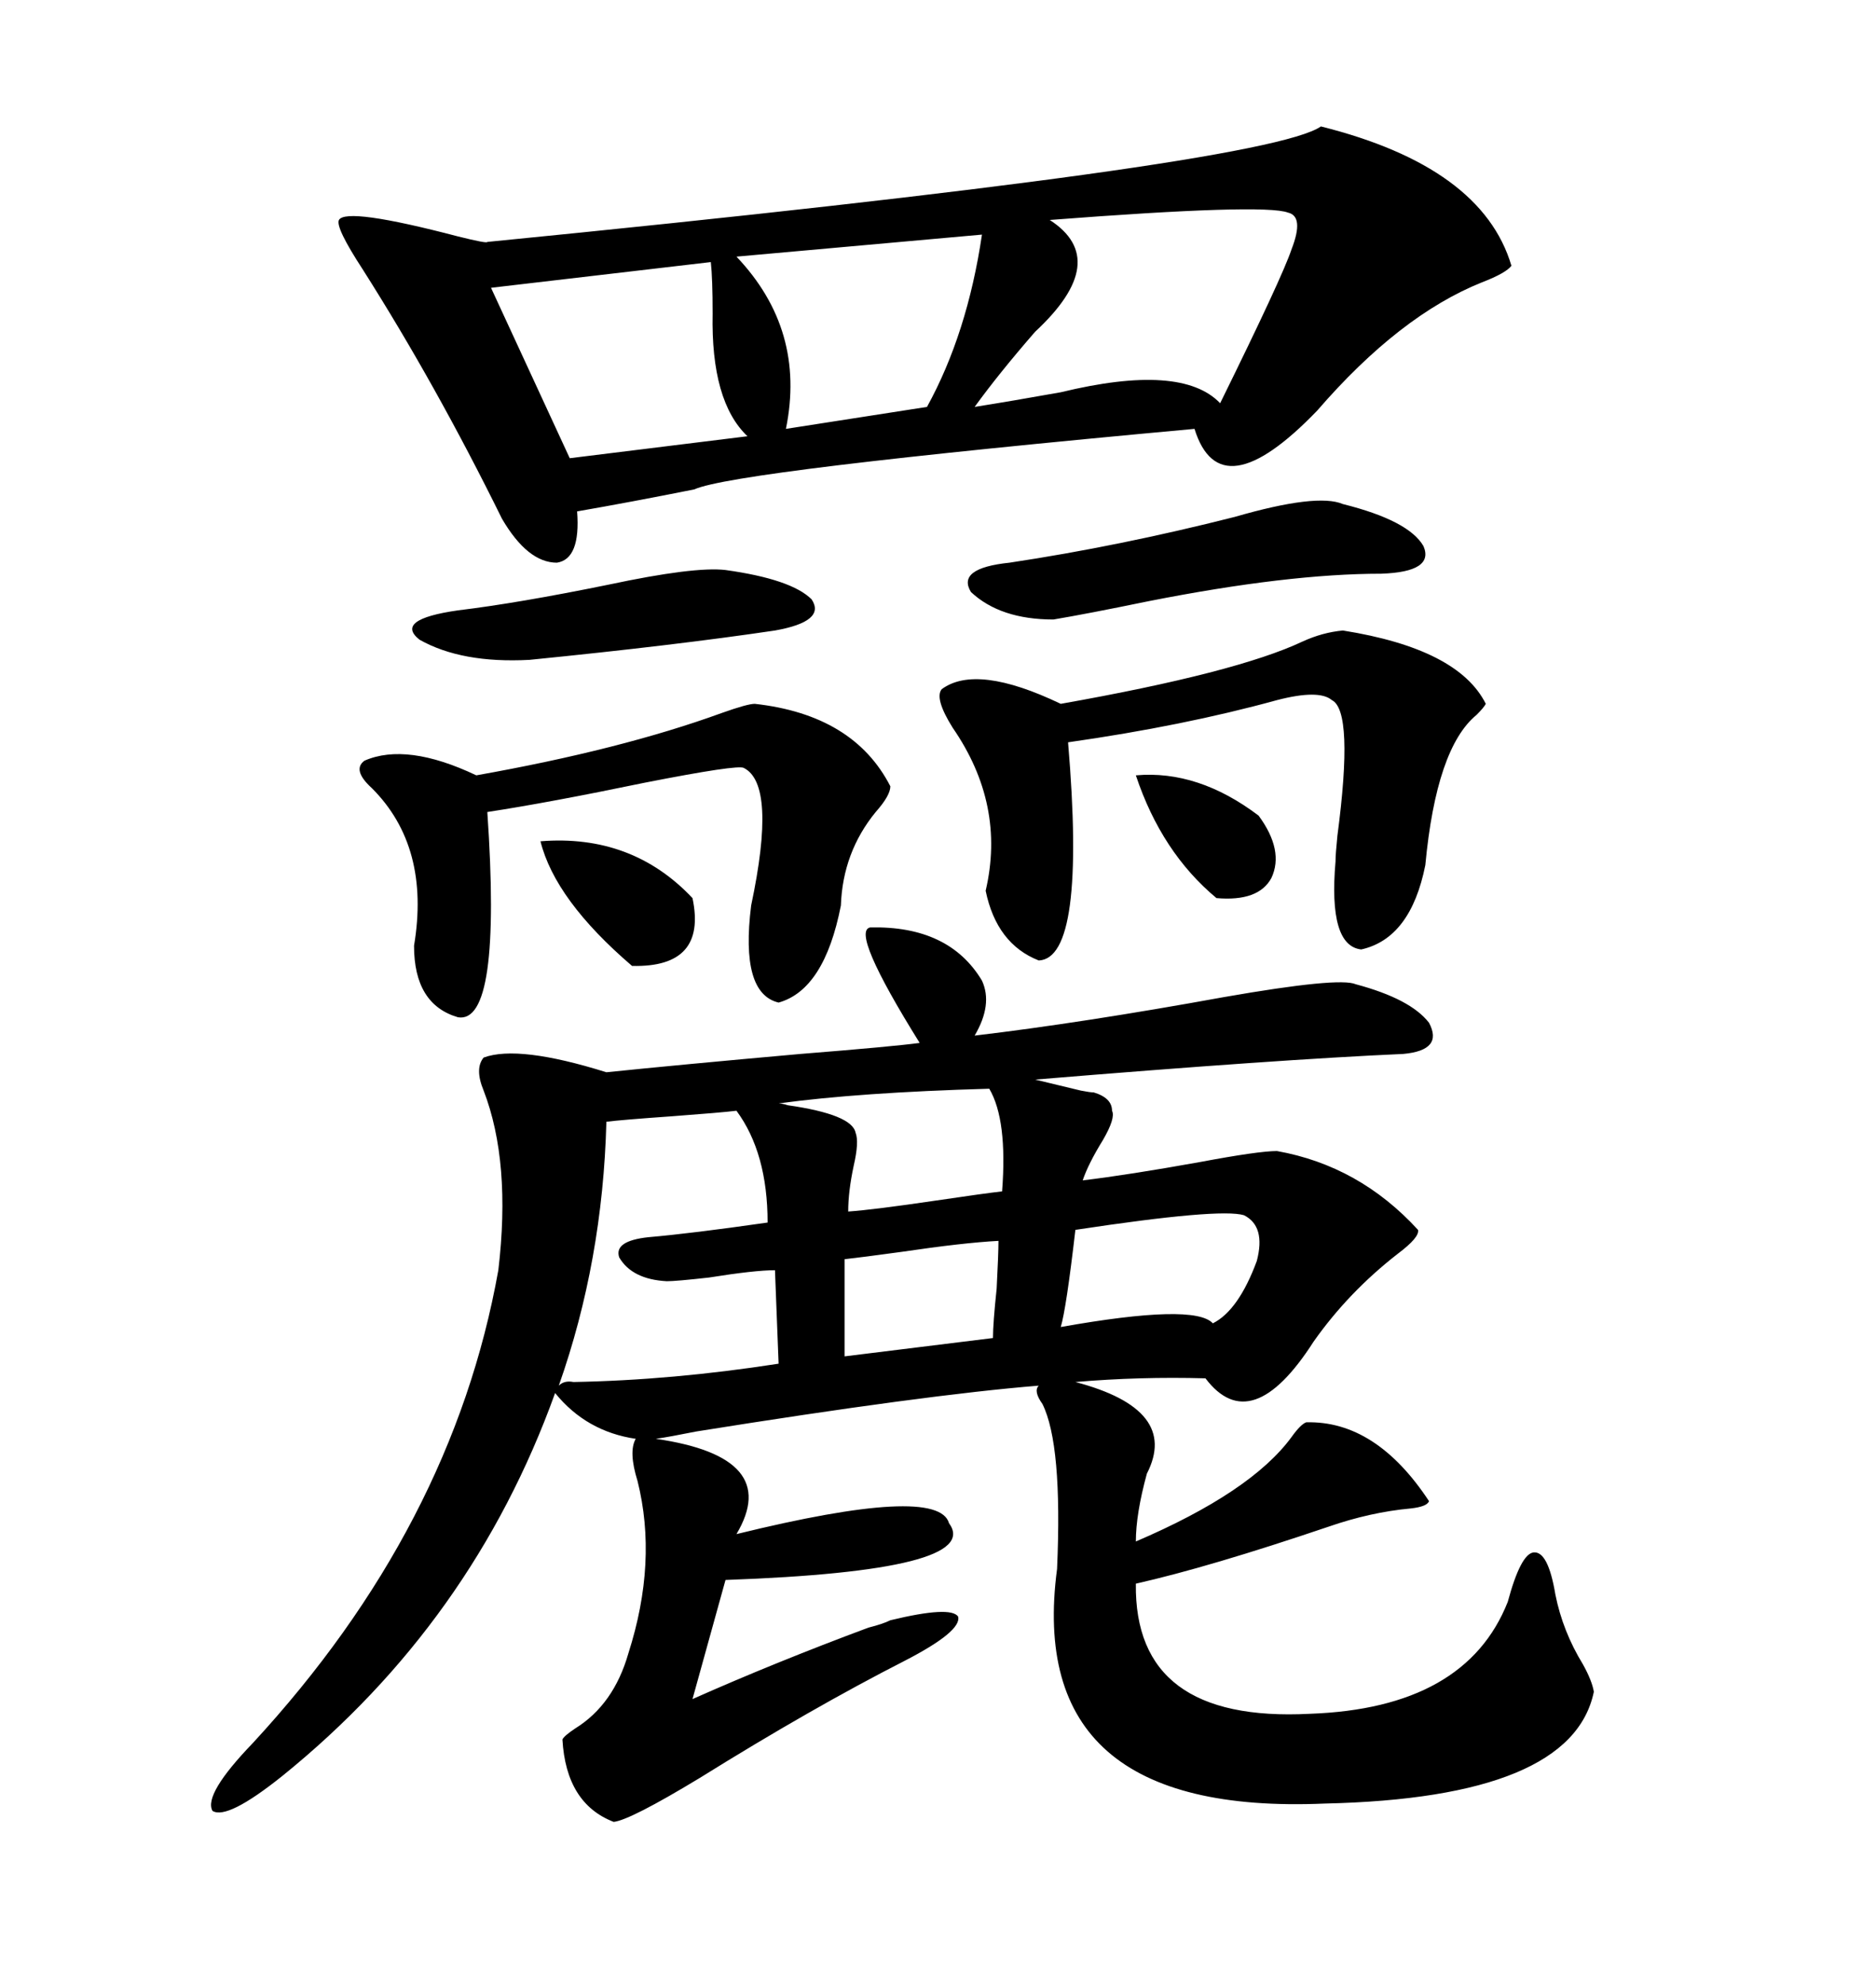 <svg xmlns="http://www.w3.org/2000/svg" xmlns:xlink="http://www.w3.org/1999/xlink" width="300" height="317.285"><path d="M139.16 148.24L139.16 148.24Q151.76 147.95 157.03 156.74L157.03 156.74Q158.79 160.55 155.86 165.53L155.86 165.53Q173.14 163.48 195.70 159.38L195.70 159.38Q214.16 156.15 216.80 157.32L216.80 157.32Q225.59 159.67 228.52 163.48L228.52 163.48Q230.86 167.87 224.41 168.46L224.41 168.46Q204.49 169.34 165.53 172.56L165.53 172.56Q167.87 173.14 172.85 174.32L172.85 174.32Q174.32 174.61 174.90 174.61L174.90 174.61Q177.83 175.49 177.83 177.54L177.83 177.54Q178.42 178.71 176.37 182.23L176.37 182.23Q174.02 186.04 173.14 188.67L173.14 188.67Q180.47 187.79 191.89 185.74L191.89 185.74Q201.27 183.98 204.20 183.98L204.20 183.98Q217.38 186.33 226.76 196.58L226.76 196.58Q227.05 197.75 223.54 200.39L223.54 200.39Q215.63 206.54 210.06 214.45L210.06 214.45Q200.10 229.98 192.77 220.31L192.77 220.31Q182.23 220.02 171.97 220.90L171.97 220.90Q188.67 225.29 183.40 235.55L183.40 235.55Q181.64 241.99 181.64 246.39L181.64 246.39Q200.10 238.48 206.54 229.69L206.54 229.69Q208.01 227.64 208.89 227.34L208.89 227.34Q220.02 227.05 228.52 239.94L228.52 239.94Q228.22 240.82 225.59 241.11L225.59 241.11Q219.14 241.70 212.40 244.04L212.40 244.04Q193.36 250.49 181.64 253.13L181.64 253.13Q181.35 275.39 209.47 273.93L209.47 273.93Q234.38 273.05 241.11 256.05L241.11 256.05Q243.16 248.44 245.21 248.14L245.21 248.14Q247.56 247.85 248.73 254.88L248.73 254.88Q249.90 260.74 253.13 266.02L253.13 266.02Q254.59 268.65 254.88 270.41L254.88 270.41Q251.37 287.40 211.82 288.28L211.82 288.28Q163.77 290.33 169.04 250.78L169.04 250.78Q169.92 230.86 166.70 224.41L166.70 224.41Q165.23 222.36 166.11 221.48L166.11 221.48Q147.95 222.95 111.33 228.81L111.33 228.81Q106.93 229.69 104.88 229.98L104.88 229.98Q125.10 232.91 117.77 245.21L117.77 245.21Q150 237.30 151.76 243.46L151.76 243.46Q157.32 251.07 116.02 252.54L116.02 252.54L110.74 271.58Q123.93 265.72 138.87 260.16L138.87 260.16Q141.21 259.57 142.38 258.98L142.38 258.98Q152.05 256.64 153.22 258.40L153.22 258.40Q153.81 260.74 144.73 265.43L144.73 265.43Q129.79 273.05 111.91 284.18L111.91 284.18Q100.78 290.92 98.14 291.21L98.14 291.21Q90.53 288.28 89.94 278.03L89.94 278.03Q90.23 277.44 91.99 276.27L91.99 276.27Q98.14 272.46 100.49 264.26L100.49 264.26Q105.18 249.61 101.95 236.72L101.95 236.72Q100.49 232.03 101.66 229.98L101.66 229.98Q93.75 228.81 88.77 222.66L88.77 222.66Q75.59 259.28 45.12 283.89L45.12 283.89Q36.33 290.92 33.98 289.45L33.98 289.45Q32.52 286.82 40.43 278.61L40.43 278.61Q72.36 244.04 79.69 203.03L79.69 203.03Q81.74 185.74 77.34 174.32L77.34 174.32Q75.88 170.80 77.34 169.04L77.34 169.04Q82.91 166.99 96.97 171.39L96.97 171.39Q108.40 170.21 128.03 168.46L128.03 168.46Q142.68 167.29 147.07 166.70L147.07 166.70Q135.94 148.83 139.16 148.24ZM211.23 20.21L211.23 20.21Q237.01 26.66 241.70 42.48L241.70 42.48Q240.82 43.65 237.01 45.12L237.01 45.12Q223.83 50.39 210.64 65.63L210.64 65.63Q195.12 81.74 191.02 68.55L191.02 68.55Q117.48 75.29 111.04 78.22L111.04 78.22Q100.78 80.27 92.29 81.74L92.29 81.74Q92.87 89.36 89.06 89.94L89.06 89.94Q84.38 89.94 80.27 82.91L80.27 82.91Q69.73 61.52 58.01 43.07L58.01 43.07Q53.61 36.33 54.20 35.16L54.20 35.16Q55.37 33.11 73.24 37.79L73.24 37.79Q77.93 38.96 77.93 38.67L77.93 38.67Q202.44 26.37 211.23 20.21ZM214.75 100.78L214.75 100.78Q233.20 103.71 237.60 112.50L237.60 112.50Q237.30 113.09 236.13 114.26L236.13 114.26Q229.69 119.53 227.93 138.28L227.93 138.28Q225.59 150 217.68 151.76L217.68 151.76Q212.40 151.17 213.57 137.70L213.57 137.70Q213.57 136.52 213.87 133.59L213.87 133.59Q216.50 113.67 212.99 111.91L212.99 111.91Q210.94 110.16 204.20 111.91L204.20 111.91Q189.26 116.02 170.80 118.65L170.80 118.65Q173.73 153.22 166.11 153.52L166.11 153.52Q159.38 150.88 157.62 142.38L157.62 142.38Q160.84 128.61 152.34 116.31L152.34 116.31Q149.41 111.62 150.59 110.16L150.59 110.16Q156.15 106.05 169.63 112.50L169.63 112.50Q197.75 107.52 208.30 102.54L208.30 102.54Q211.52 101.07 214.75 100.78ZM120.70 112.50L120.70 112.50Q136.52 114.26 142.38 125.68L142.38 125.68Q142.38 127.15 140.04 129.79L140.04 129.79Q134.77 136.23 134.47 144.73L134.47 144.73Q131.84 158.20 124.51 160.25L124.51 160.25Q118.36 158.79 120.12 144.73L120.12 144.73Q124.22 125.39 118.95 122.75L118.95 122.75Q118.07 122.17 103.13 125.10L103.13 125.10Q87.60 128.32 77.93 129.79L77.93 129.79Q80.27 163.77 73.24 162.60L73.24 162.60Q66.21 160.55 66.21 151.17L66.21 151.17Q68.85 135.35 59.47 125.98L59.47 125.98Q56.25 123.05 58.30 121.58L58.30 121.58Q65.04 118.65 76.17 123.93L76.17 123.93Q99.32 119.82 115.43 113.96L115.43 113.96Q119.53 112.50 120.70 112.50ZM96.97 179.30L96.97 179.30Q96.39 201.56 89.36 221.48L89.36 221.48Q90.23 220.61 91.70 220.90L91.70 220.90Q107.52 220.61 124.51 217.97L124.51 217.97L123.93 203.03Q120.70 203.03 113.38 204.20L113.38 204.20Q108.11 204.79 106.64 204.79L106.64 204.79Q101.07 204.49 99.02 200.98L99.02 200.98Q98.14 198.34 103.71 197.75L103.71 197.75Q110.45 197.17 122.75 195.41L122.75 195.41Q122.75 184.28 117.77 177.54L117.77 177.54Q115.43 177.83 107.52 178.42L107.52 178.42Q99.32 179.00 96.97 179.30ZM205.96 33.98L205.96 33.98Q202.15 32.52 167.87 35.16L167.87 35.16Q177.83 41.60 165.53 53.03L165.53 53.03Q159.67 59.77 155.86 65.04L155.86 65.04Q161.43 64.16 169.63 62.70L169.63 62.70Q188.96 58.01 195.12 64.45L195.12 64.45Q205.08 44.24 206.54 39.84L206.54 39.84Q208.59 34.57 205.96 33.98ZM113.67 41.89L113.67 41.89L78.52 46.00L91.11 73.24L119.53 69.73Q113.67 64.16 113.96 50.10L113.96 50.10Q113.96 44.53 113.67 41.89ZM157.03 37.50L157.03 37.50L117.77 41.02Q128.91 52.73 125.68 68.55L125.68 68.55L148.24 65.04Q154.69 53.32 157.03 37.50ZM214.75 80.57L214.75 80.57Q225.29 83.20 227.64 87.30L227.64 87.30Q229.39 91.41 220.90 91.70L220.90 91.70Q205.96 91.70 183.69 96.09L183.69 96.09Q173.73 98.14 168.46 99.02L168.46 99.02Q159.96 99.02 155.27 94.63L155.27 94.63Q152.93 90.82 161.43 89.94L161.43 89.94Q179.00 87.30 197.46 82.62L197.46 82.62Q210.64 78.81 214.75 80.57ZM116.02 91.11L116.02 91.11Q126.56 92.58 129.79 95.80L129.79 95.80Q132.13 99.32 123.93 100.78L123.93 100.78Q108.11 103.13 84.67 105.47L84.67 105.47Q73.83 106.05 67.09 102.25L67.09 102.25Q62.99 99.02 73.24 97.56L73.24 97.56Q82.91 96.39 97.27 93.46L97.27 93.46Q111.04 90.53 116.02 91.11ZM198.93 194.24L198.93 194.24Q195.12 193.07 171.97 196.58L171.97 196.58Q170.51 209.18 169.63 212.11L169.63 212.11Q191.02 208.30 193.95 211.52L193.95 211.52Q198.05 209.47 200.98 201.56L200.98 201.56Q202.44 196.00 198.93 194.24ZM158.20 174.02L158.20 174.02Q137.40 174.61 124.51 176.37L124.51 176.37Q125.10 176.37 125.98 176.66L125.98 176.66Q136.23 178.13 136.82 181.05L136.82 181.05Q137.40 182.52 136.52 186.33L136.52 186.33Q135.64 190.43 135.64 193.65L135.64 193.65Q139.75 193.36 149.71 191.89L149.71 191.89Q157.62 190.72 160.25 190.43L160.25 190.43Q161.13 179.00 158.20 174.02ZM159.67 198.34L159.67 198.34Q154.10 198.63 144.14 200.10L144.14 200.10Q137.70 200.98 135.06 201.27L135.06 201.27L135.06 216.80L158.79 213.87Q158.79 211.52 159.38 205.96L159.38 205.96Q159.67 200.39 159.67 198.34ZM86.43 134.47L86.43 134.47Q101.07 133.30 110.74 143.55L110.74 143.55Q113.09 154.69 101.07 154.39L101.07 154.39Q88.77 143.85 86.43 134.47ZM181.64 123.93L181.64 123.93Q191.60 123.05 201.27 130.37L201.27 130.37Q205.37 135.94 203.32 140.33L203.32 140.33Q201.27 144.14 194.53 143.55L194.53 143.55Q185.74 136.23 181.64 123.93Z"/></svg>